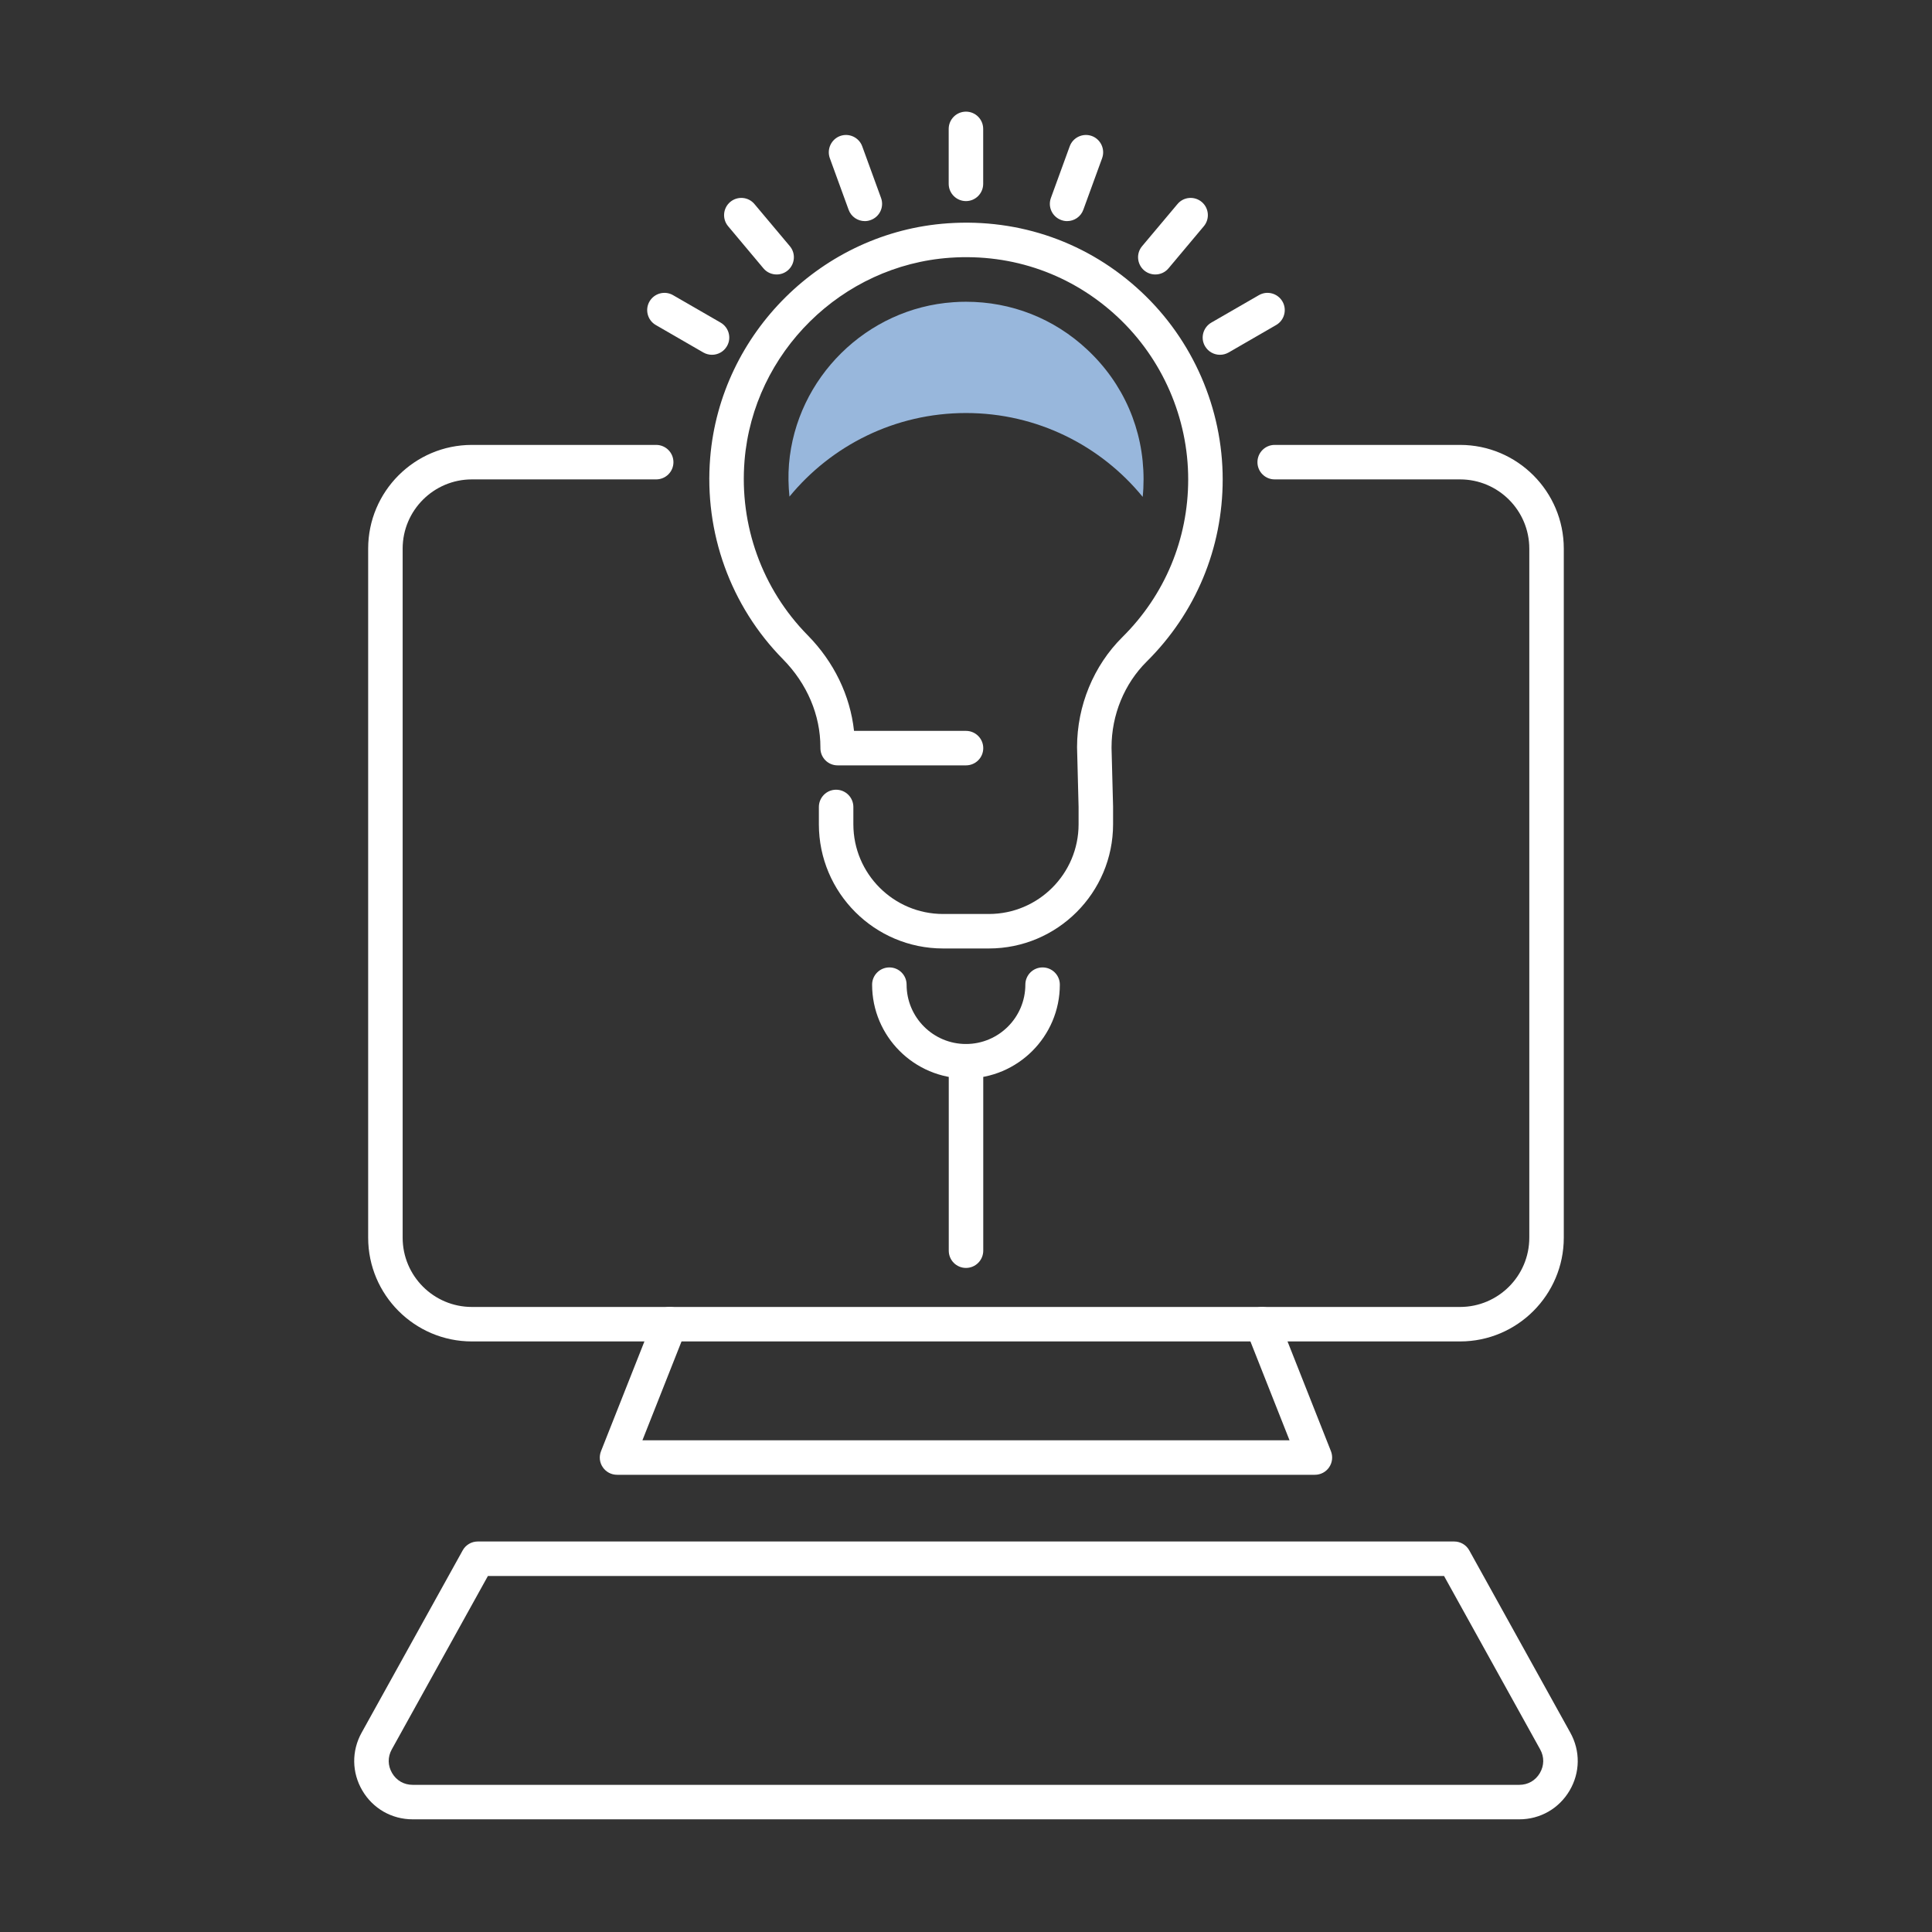 <?xml version="1.0" encoding="UTF-8"?> <svg xmlns="http://www.w3.org/2000/svg" xmlns:xlink="http://www.w3.org/1999/xlink" width="2430pt" height="2430pt" viewBox="0 0 2430 2430"><rect x="0" y="0" width="2430" height="2430" fill="#333333" stroke="none"/> <defs> <clipPath id="clip1"> <path d="M 1193 140.418 L 1237 140.418 L 1237 253 L 1193 253 Z M 1193 140.418 "></path> </clipPath> <clipPath id="clip2"> <path d="M 445 1938 L 1985 1938 L 1985 2288.285 L 445 2288.285 Z M 445 1938 "></path> </clipPath> </defs> <g id="surface1"> <path style=" stroke:none;fill-rule:nonzero;fill:rgb(100%,100%,100%);fill-opacity:1;" d="M 1243.75 1192.957 L 1186.188 1192.957 C 1100.012 1192.957 1029.949 1122.898 1029.949 1036.734 L 1029.949 1015.004 C 1029.949 1003.004 1039.68 993.273 1051.598 993.273 C 1063.594 993.273 1073.328 1003.004 1073.328 1015.004 L 1073.328 1036.734 C 1073.328 1098.988 1123.926 1149.578 1186.188 1149.578 L 1243.75 1149.578 C 1306.008 1149.578 1356.605 1098.988 1356.605 1036.734 L 1356.605 1015.004 L 1354.676 939.828 C 1354.676 887.727 1375.484 837.215 1411.734 801.309 C 1465.102 748.449 1494.469 677.973 1494.469 602.883 C 1494.469 525.777 1462.078 451.273 1405.609 398.582 C 1348.383 345.137 1273.703 318.707 1195.082 324.164 C 1058.812 333.559 947.633 443.219 936.473 579.223 C 929.762 660.773 958.625 740.812 1015.766 798.875 C 1048.996 832.602 1069.301 874.805 1074.168 919.273 L 1214.969 919.273 C 1226.965 919.273 1236.699 929.004 1236.699 941 C 1236.699 953 1226.965 962.648 1214.969 962.648 L 1053.527 962.648 C 1041.527 962.648 1031.879 953 1031.879 941 L 1031.879 939.91 C 1031.879 899.305 1015.18 860.039 984.887 829.246 C 918.852 762.293 885.457 669.836 893.258 575.613 C 906.184 418.469 1034.648 291.691 1192.059 280.871 C 1282.766 274.578 1369.109 305.117 1435.23 366.867 C 1500.426 427.695 1537.852 513.777 1537.852 602.883 C 1537.852 689.637 1503.867 771.02 1442.277 832.098 C 1414.168 859.953 1398.059 899.219 1398.059 939.828 L 1398.059 941 L 1399.988 1014.414 L 1399.988 1036.734 C 1399.988 1122.898 1329.922 1192.957 1243.75 1192.957 "></path> <g clip-path="url(#clip1)" clip-rule="nonzero"> <path style=" stroke:none;fill-rule:nonzero;fill:rgb(100%,100%,100%);fill-opacity:1;" d="M 1214.969 252.93 C 1202.969 252.93 1193.234 243.199 1193.234 231.199 L 1193.234 162.148 C 1193.234 150.152 1202.969 140.418 1214.969 140.418 C 1226.965 140.418 1236.617 150.152 1236.617 162.148 L 1236.617 231.199 C 1236.617 243.199 1226.965 252.93 1214.969 252.93 "></path> </g> <path style=" stroke:none;fill-rule:nonzero;fill:rgb(100%,100%,100%);fill-opacity:1;" d="M 1087.762 278.102 C 1078.867 278.102 1070.559 272.648 1067.371 263.836 L 1043.707 198.898 C 1039.68 187.656 1045.473 175.156 1056.715 171.043 C 1067.957 167.016 1080.379 172.805 1084.488 184.047 L 1108.152 248.988 C 1112.262 260.23 1106.473 272.648 1095.145 276.758 C 1092.711 277.68 1090.195 278.102 1087.762 278.102 "></path> <path style=" stroke:none;fill-rule:nonzero;fill:rgb(100%,100%,100%);fill-opacity:1;" d="M 976.832 345.223 C 970.625 345.223 964.5 342.621 960.219 337.504 L 915.832 284.562 C 908.113 275.418 909.285 261.738 918.434 254.02 C 927.664 246.301 941.34 247.477 948.977 256.707 L 993.445 309.648 C 1001.168 318.793 999.91 332.469 990.762 340.188 C 986.734 343.543 981.785 345.223 976.832 345.223 "></path> <path style=" stroke:none;fill-rule:nonzero;fill:rgb(100%,100%,100%);fill-opacity:1;" d="M 895.523 446.238 C 891.832 446.238 888.141 445.316 884.699 443.387 L 824.875 408.82 C 814.469 402.863 810.945 389.52 816.902 379.203 C 822.945 368.797 836.203 365.273 846.523 371.23 L 906.434 405.797 C 916.754 411.84 920.363 425.094 914.32 435.414 C 910.293 442.379 902.992 446.238 895.523 446.238 "></path> <path style=" stroke:none;fill-rule:nonzero;fill:rgb(100%,100%,100%);fill-opacity:1;" d="M 1342.172 278.102 C 1339.742 278.102 1337.223 277.68 1334.789 276.758 C 1323.461 272.648 1317.672 260.23 1321.785 248.988 L 1345.445 184.047 C 1349.559 172.805 1361.977 167.016 1373.219 171.043 C 1384.465 175.156 1390.254 187.656 1386.227 198.898 L 1362.562 263.836 C 1359.375 272.648 1351.066 278.102 1342.172 278.102 "></path> <path style=" stroke:none;fill-rule:nonzero;fill:rgb(100%,100%,100%);fill-opacity:1;" d="M 1453.102 345.223 C 1448.152 345.223 1443.199 343.543 1439.172 340.188 C 1430.027 332.469 1428.77 318.793 1436.488 309.648 L 1480.961 256.707 C 1488.594 247.477 1502.273 246.301 1511.504 254.02 C 1520.648 261.738 1521.824 275.418 1514.105 284.562 L 1469.715 337.504 C 1465.438 342.621 1459.312 345.223 1453.102 345.223 "></path> <path style=" stroke:none;fill-rule:nonzero;fill:rgb(100%,100%,100%);fill-opacity:1;" d="M 1534.41 446.238 C 1526.941 446.238 1519.641 442.379 1515.613 435.414 C 1509.574 425.094 1513.18 411.84 1523.5 405.797 L 1583.414 371.23 C 1593.734 365.273 1606.992 368.797 1613.031 379.203 C 1618.988 389.52 1615.465 402.863 1605.062 408.82 L 1545.234 443.387 C 1541.793 445.316 1538.102 446.238 1534.41 446.238 "></path> <path style=" stroke:none;fill-rule:nonzero;fill:rgb(100%,100%,100%);fill-opacity:1;" d="M 1214.969 1356.48 C 1149.855 1356.48 1096.906 1303.539 1096.906 1238.43 C 1096.906 1226.516 1106.641 1216.785 1118.641 1216.785 C 1130.641 1216.785 1140.289 1226.516 1140.289 1238.43 C 1140.289 1279.625 1173.77 1313.102 1214.969 1313.102 C 1256.168 1313.102 1289.648 1279.625 1289.648 1238.43 C 1289.648 1226.516 1299.297 1216.785 1311.297 1216.785 C 1323.293 1216.785 1333.027 1226.516 1333.027 1238.43 C 1333.027 1303.539 1280.082 1356.48 1214.969 1356.48 "></path> <path style=" stroke:none;fill-rule:nonzero;fill:rgb(59.61%,71.759%,86.269%);fill-opacity:1;" d="M 1214.969 519.484 C 1304.582 519.484 1384.633 560.594 1437.242 624.945 C 1437.996 617.648 1438.332 610.348 1438.332 602.883 C 1438.332 540.293 1413.16 482.316 1367.348 439.609 C 1325.559 400.512 1271.941 379.535 1215.051 379.535 C 1209.68 379.535 1204.312 379.703 1198.941 380.125 C 1090.109 387.59 1001.336 475.184 992.355 583.836 C 991.266 597.512 991.602 611.105 992.945 624.613 C 1045.641 560.426 1125.52 519.484 1214.969 519.484 "></path> <path style=" stroke:none;fill-rule:nonzero;fill:rgb(100%,100%,100%);fill-opacity:1;" d="M 1836.398 1687.215 L 593.535 1687.215 C 521.543 1687.215 463.059 1628.652 463.059 1556.75 L 463.059 690.055 C 463.059 618.152 521.543 559.59 593.535 559.59 L 825.293 559.59 C 837.293 559.59 847.027 569.32 847.027 581.32 C 847.027 593.316 837.293 602.965 825.293 602.965 L 593.535 602.965 C 545.457 602.965 506.438 642.062 506.438 690.055 L 506.438 1556.75 C 506.438 1604.742 545.457 1643.84 593.535 1643.84 L 1836.398 1643.84 C 1884.48 1643.84 1923.496 1604.742 1923.496 1556.75 L 1923.496 690.055 C 1923.496 642.062 1884.48 602.965 1836.398 602.965 L 1603.215 602.965 C 1591.301 602.965 1581.566 593.316 1581.566 581.32 C 1581.566 569.32 1591.301 559.59 1603.215 559.59 L 1836.398 559.59 C 1908.395 559.59 1966.879 618.152 1966.879 690.055 L 1966.879 1556.75 C 1966.879 1628.652 1908.395 1687.215 1836.398 1687.215 "></path> <path style=" stroke:none;fill-rule:nonzero;fill:rgb(100%,100%,100%);fill-opacity:1;" d="M 1653.812 1854.934 L 776.121 1854.934 C 768.906 1854.934 762.195 1851.41 758.164 1845.453 C 754.055 1839.496 753.301 1832.031 755.902 1825.316 L 822.273 1657.516 C 826.719 1646.355 839.305 1640.902 850.465 1645.352 C 861.543 1649.711 866.996 1662.297 862.633 1673.457 L 808.008 1811.559 L 1621.926 1811.559 L 1567.301 1673.457 C 1562.855 1662.297 1568.395 1649.711 1579.469 1645.352 C 1590.629 1640.902 1603.215 1646.355 1607.664 1657.516 L 1674.035 1825.316 C 1676.637 1832.031 1675.797 1839.496 1671.77 1845.453 C 1667.742 1851.41 1661.027 1854.934 1653.812 1854.934 "></path> <g clip-path="url(#clip2)" clip-rule="nonzero"> <path style=" stroke:none;fill-rule:nonzero;fill:rgb(100%,100%,100%);fill-opacity:1;" d="M 613.676 1982.211 L 492.762 2200.355 C 487.477 2209.836 487.645 2220.742 493.18 2230.141 C 498.719 2239.535 508.117 2244.906 519.023 2244.906 L 1910.91 2244.906 C 1921.816 2244.906 1931.215 2239.535 1936.754 2230.141 C 1942.293 2220.742 1942.461 2209.836 1937.172 2200.355 L 1816.262 1982.211 Z M 1910.91 2288.281 L 519.023 2288.281 C 492.762 2288.281 469.098 2274.773 455.758 2252.121 C 442.414 2229.469 442.082 2202.285 454.836 2179.297 L 581.957 1949.992 C 585.734 1943.113 593.031 1938.836 600.922 1938.836 L 1829.016 1938.836 C 1836.902 1938.836 1844.203 1943.113 1847.977 1949.992 L 1975.102 2179.297 C 1987.855 2202.285 1987.52 2229.469 1974.176 2252.121 C 1960.836 2274.773 1937.172 2288.281 1910.91 2288.281 "></path> </g> <path style=" stroke:none;fill-rule:nonzero;fill:rgb(100%,100%,100%);fill-opacity:1;" d="M 1214.969 1594.758 C 1202.969 1594.758 1193.32 1585.023 1193.32 1573.027 L 1193.32 1334.75 C 1193.32 1322.836 1202.969 1313.102 1214.969 1313.102 C 1226.965 1313.102 1236.699 1322.836 1236.699 1334.75 L 1236.699 1573.027 C 1236.699 1585.023 1226.965 1594.758 1214.969 1594.758 "></path> </g> </svg> 